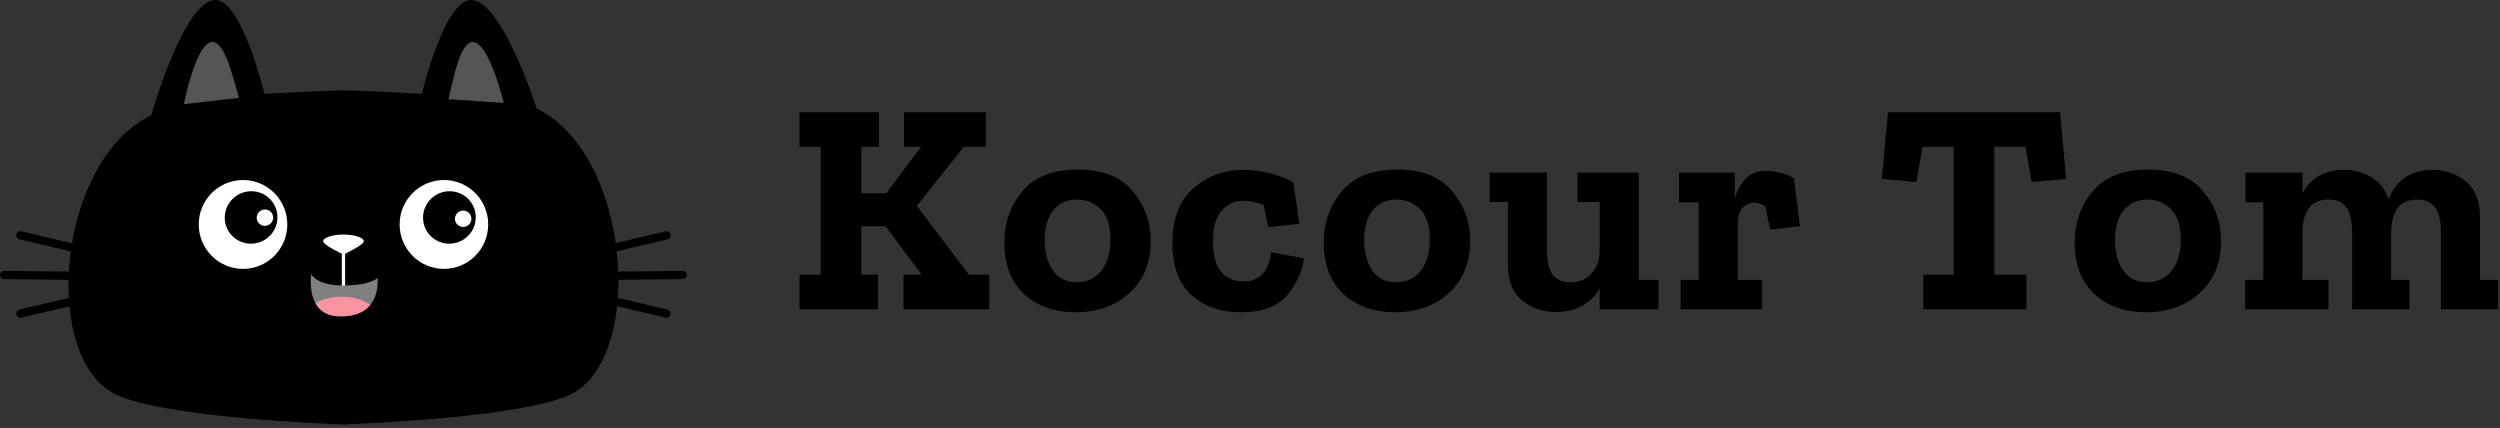 <?xml version="1.0" encoding="UTF-8"?>
<svg xmlns="http://www.w3.org/2000/svg" width="222" height="38" viewBox="0 0 222 38" fill="none">
  <rect x="0" y="0" width="222" height="38" fill="#333333" stroke="none"/>
  <path d="M13.431 10.229C13.431 10.229 16.343 0.019 19.112 2.36717e-05C21.489 -0.016 23.481 8.329 23.481 8.329C23.481 8.329 28.793 8.036 30.617 8.036C32.289 8.036 37.462 8.329 37.462 8.329C37.462 8.329 39.453 -0.016 41.831 2.36717e-05C44.599 0.019 47.657 9.644 47.657 9.644C56.103 13.736 57.323 31.97 50.569 35.069C46.432 36.967 33.647 37.565 30.763 37.678V37.699C30.763 37.699 30.661 37.696 30.471 37.689C30.283 37.696 30.18 37.699 30.18 37.699V37.678C27.296 37.565 14.511 36.967 10.374 35.069C3.62 31.97 4.985 14.32 13.432 10.229H13.431Z" fill="black"></path>
  <path d="M44.737 9.14L39.822 8.811C39.822 8.811 40.407 6.242 40.696 5.414C42.552 0.089 44.737 9.14 44.737 9.14Z" fill="#555456"></path>
  <path d="M20.2 5.344C20.525 6.158 21.225 8.697 21.225 8.697L16.329 9.248C16.329 9.248 18.106 0.108 20.2 5.344Z" fill="#555456"></path>
  <path d="M39.421 15.986C41.593 15.986 43.353 17.752 43.353 19.931C43.353 22.111 41.593 23.877 39.421 23.877C37.249 23.877 35.488 22.111 35.488 19.931C35.488 17.752 37.249 15.986 39.421 15.986Z" fill="white"></path>
  <path d="M41.568 17.659C40.657 16.753 39.174 16.757 38.257 17.669C37.34 18.581 37.335 20.056 38.246 20.962C39.158 21.869 40.64 21.864 41.557 20.952C42.474 20.04 42.479 18.565 41.568 17.659Z" fill="black"></path>
  <path d="M40.604 19.938C40.323 19.651 40.331 19.191 40.621 18.909C40.911 18.628 41.374 18.633 41.656 18.919C41.937 19.206 41.929 19.667 41.639 19.948C41.348 20.23 40.885 20.225 40.604 19.938Z" fill="white"></path>
  <path d="M21.58 15.986C23.752 15.986 25.512 17.752 25.512 19.931C25.512 22.111 23.752 23.877 21.58 23.877C19.408 23.877 17.648 22.111 17.648 19.931C17.648 17.752 19.408 15.986 21.58 15.986Z" fill="white"></path>
  <path d="M30.5 20.828C31.495 20.828 32.302 21.098 32.302 21.431C32.302 21.763 30.5 22.599 30.5 22.599C30.5 22.599 28.698 21.763 28.698 21.431C28.698 21.098 29.505 20.828 30.5 20.828Z" fill="white"></path>
  <path d="M30.646 21.918H30.354V26.228H30.646V21.918Z" fill="white"></path>
  <path d="M49.371 23.588L59.274 21.251C59.47 21.204 59.592 21.008 59.546 20.811C59.499 20.615 59.304 20.493 59.108 20.539L49.204 22.877C49.008 22.923 48.887 23.12 48.933 23.316C48.972 23.485 49.122 23.598 49.287 23.598C49.314 23.598 49.342 23.595 49.371 23.588V23.588Z" fill="black"></path>
  <path d="M59.546 27.932C59.592 27.736 59.47 27.539 59.274 27.493L49.371 25.155C49.175 25.109 48.979 25.231 48.933 25.427C48.887 25.624 49.008 25.821 49.204 25.866L59.108 28.204C59.136 28.21 59.164 28.214 59.191 28.214C59.356 28.214 59.505 28.101 59.545 27.932H59.546Z" fill="black"></path>
  <path d="M50.467 24.895L60.64 24.785C60.841 24.782 61.002 24.617 61 24.416C60.998 24.214 60.833 24.052 60.632 24.055L50.459 24.165C50.258 24.167 50.097 24.332 50.099 24.533C50.101 24.734 50.264 24.895 50.463 24.895H50.467V24.895Z" fill="black"></path>
  <path d="M12.067 23.316C12.113 23.12 11.992 22.923 11.796 22.877L1.892 20.539C1.697 20.493 1.501 20.615 1.455 20.811C1.408 21.008 1.53 21.204 1.726 21.251L11.629 23.588C11.657 23.595 11.686 23.598 11.713 23.598C11.878 23.598 12.027 23.485 12.066 23.317L12.067 23.316Z" fill="black"></path>
  <path d="M1.893 28.204L11.797 25.866C11.992 25.82 12.113 25.624 12.068 25.427C12.022 25.231 11.826 25.11 11.63 25.155L1.727 27.493C1.531 27.539 1.41 27.736 1.455 27.932C1.495 28.101 1.644 28.213 1.809 28.213C1.837 28.213 1.865 28.21 1.893 28.203V28.204Z" fill="black"></path>
  <path d="M10.901 24.533C10.903 24.331 10.742 24.166 10.541 24.165L0.368 24.055C0.167 24.052 0.002 24.214 2.45847e-05 24.416C-0.002 24.618 0.159 24.783 0.36 24.785L10.533 24.896H10.537C10.736 24.896 10.899 24.735 10.901 24.535V24.533Z" fill="black"></path>
  <path d="M33.521 24.669C33.521 24.669 32.997 25.334 30.536 25.35C28.075 25.365 27.637 24.337 27.637 24.337C27.637 24.337 27.06 27.971 30.05 28.087C33.996 28.241 33.521 24.669 33.521 24.669Z" fill="#808080"></path>
  <path d="M30.323 26.349C31.369 26.349 32.297 26.634 32.881 27.075C32.386 27.68 31.528 28.145 30.05 28.087C28.965 28.046 28.35 27.54 28.007 26.914C28.589 26.566 29.411 26.349 30.323 26.349Z" fill="#F993A0"></path>
  <path d="M23.816 17.527C22.833 16.699 21.356 16.827 20.518 17.812C19.68 18.797 19.797 20.267 20.78 21.094C21.764 21.922 23.241 21.794 24.079 20.809C24.917 19.824 24.799 18.355 23.816 17.527Z" fill="black"></path>
  <path d="M23.045 19.878C22.741 19.616 22.711 19.156 22.977 18.851C23.242 18.547 23.704 18.513 24.008 18.776C24.312 19.038 24.343 19.498 24.077 19.803C23.811 20.107 23.349 20.141 23.045 19.878Z" fill="white"></path>
  <path d="M87.844 27.46H80.229V24.392H81.844L78.642 20.087H76.489V24.392H77.969V27.46H71V24.392H72.883V13.037H71V9.97H78.05V13.037H76.489V17.154H78.696L81.79 13.037H80.283V9.97H87.548V13.037H85.584L81.413 18.284L86.041 24.392H87.844V27.46Z" fill="black"></path>
  <path d="M102.187 21.406C102.187 23.325 101.559 24.859 100.304 26.007C99.048 27.155 97.451 27.729 95.514 27.729C93.648 27.729 92.124 27.191 90.94 26.114C89.774 25.02 89.191 23.495 89.191 21.54C89.191 19.764 89.729 18.239 90.805 16.966C91.881 15.692 93.514 15.056 95.702 15.056C97.891 15.056 99.514 15.692 100.573 16.966C101.649 18.222 102.187 19.701 102.187 21.406ZM98.608 21.298C98.608 20.06 98.321 19.154 97.747 18.58C97.173 18.006 96.474 17.719 95.648 17.719C94.752 17.719 94.043 18.042 93.523 18.688C93.02 19.316 92.769 20.204 92.769 21.352C92.769 22.392 93.003 23.271 93.469 23.989C93.953 24.706 94.671 25.065 95.622 25.065C96.519 25.065 97.236 24.733 97.774 24.07C98.33 23.388 98.608 22.464 98.608 21.298Z" fill="black"></path>
  <path d="M115.787 22.939C115.662 24.052 115.177 25.128 114.334 26.168C113.509 27.209 112.119 27.729 110.164 27.729C108.406 27.729 106.953 27.218 105.805 26.195C104.674 25.173 104.109 23.639 104.109 21.594C104.109 19.441 104.728 17.818 105.966 16.724C107.204 15.63 108.702 15.082 110.46 15.082C111.123 15.082 111.832 15.172 112.585 15.351C113.357 15.513 114.11 15.791 114.845 16.186L115.384 19.872L112.612 20.168L112.209 18.177C111.509 17.944 110.899 17.827 110.379 17.827C109.643 17.827 109.015 18.114 108.495 18.688C107.975 19.244 107.715 20.159 107.715 21.433C107.715 23.8 108.639 24.984 110.486 24.984C111.85 24.984 112.648 24.123 112.881 22.401L115.787 22.939Z" fill="black"></path>
  <path d="M130.552 21.406C130.552 23.325 129.924 24.859 128.668 26.007C127.412 27.155 125.816 27.729 123.879 27.729C122.013 27.729 120.488 27.191 119.304 26.114C118.138 25.02 117.555 23.495 117.555 21.54C117.555 19.764 118.093 18.239 119.17 16.966C120.246 15.692 121.878 15.056 124.067 15.056C126.255 15.056 127.879 15.692 128.937 16.966C130.013 18.222 130.552 19.701 130.552 21.406ZM126.973 21.298C126.973 20.06 126.686 19.154 126.112 18.58C125.538 18.006 124.838 17.719 124.013 17.719C123.116 17.719 122.408 18.042 121.887 18.688C121.385 19.316 121.134 20.204 121.134 21.352C121.134 22.392 121.367 23.271 121.834 23.989C122.318 24.706 123.035 25.065 123.986 25.065C124.883 25.065 125.601 24.733 126.139 24.07C126.695 23.388 126.973 22.464 126.973 21.298Z" fill="black"></path>
  <path d="M147.273 27.46H142.053V25.603C141.246 27.003 139.945 27.702 138.151 27.702C137.003 27.702 136.008 27.361 135.165 26.68C134.322 25.998 133.9 24.94 133.9 23.505V17.935H132.285V15.325H137.371V22.159C137.371 23.218 137.541 23.971 137.882 24.419C138.241 24.85 138.761 25.065 139.443 25.065C140.268 25.065 140.905 24.796 141.353 24.258C141.82 23.72 142.053 23.029 142.053 22.186V17.935H140.089V15.325H145.524V24.85H147.273V27.46Z" fill="black"></path>
  <path d="M156.905 15.163C157.246 15.163 157.623 15.217 158.035 15.325C158.466 15.414 158.887 15.585 159.3 15.836L159.838 20.087L157.201 20.383L156.744 18.311C156.385 18.096 156.071 17.988 155.802 17.988C155.407 17.988 155.057 18.141 154.752 18.446C154.465 18.751 154.322 19.199 154.322 19.791V24.85H156.474V27.46H149.236V24.85H150.851V17.962H149.102V15.325H154.053V17.639C154.25 16.939 154.564 16.356 154.995 15.89C155.443 15.405 156.08 15.163 156.905 15.163Z" fill="black"></path>
  <path d="M183.471 15.89L180.404 16.159L179.865 13.037H177.094V24.392H179.946V27.46H170.798V24.392H173.488V13.037H170.717L170.179 16.159L167.111 15.89L167.649 9.97H182.933L183.471 15.89Z" fill="black"></path>
  <path d="M197.232 21.406C197.232 23.325 196.604 24.859 195.349 26.007C194.093 27.155 192.497 27.729 190.559 27.729C188.694 27.729 187.169 27.191 185.985 26.114C184.819 25.02 184.236 23.495 184.236 21.54C184.236 19.764 184.774 18.239 185.85 16.966C186.927 15.692 188.559 15.056 190.748 15.056C192.936 15.056 194.559 15.692 195.618 16.966C196.694 18.222 197.232 19.701 197.232 21.406ZM193.654 21.298C193.654 20.06 193.367 19.154 192.793 18.58C192.219 18.006 191.519 17.719 190.694 17.719C189.797 17.719 189.088 18.042 188.568 18.688C188.066 19.316 187.815 20.204 187.815 21.352C187.815 22.392 188.048 23.271 188.514 23.989C188.999 24.706 189.716 25.065 190.667 25.065C191.564 25.065 192.281 24.733 192.819 24.07C193.376 23.388 193.654 22.464 193.654 21.298Z" fill="black"></path>
  <path d="M221.838 27.46H216.752V20.625C216.752 19.585 216.573 18.84 216.214 18.392C215.873 17.944 215.362 17.719 214.68 17.719C213.855 17.719 213.254 17.988 212.877 18.527C212.519 19.065 212.339 19.755 212.339 20.599V24.85H213.954V27.46H208.868V20.625C208.868 19.585 208.689 18.84 208.33 18.392C207.989 17.944 207.478 17.719 206.796 17.719C205.953 17.719 205.352 17.988 204.993 18.527C204.635 19.065 204.455 19.755 204.455 20.599V24.85H206.769V27.46H199.37V24.85H200.984V17.962H199.397V15.325H204.455V17.154C205.227 15.773 206.455 15.082 208.142 15.082C209.021 15.082 209.828 15.298 210.563 15.728C211.299 16.159 211.81 16.813 212.097 17.692C212.815 15.952 214.133 15.082 216.053 15.082C217.147 15.082 218.116 15.423 218.959 16.105C219.802 16.787 220.223 17.845 220.223 19.28V24.85H221.838V27.46Z" fill="black"></path>
</svg>
